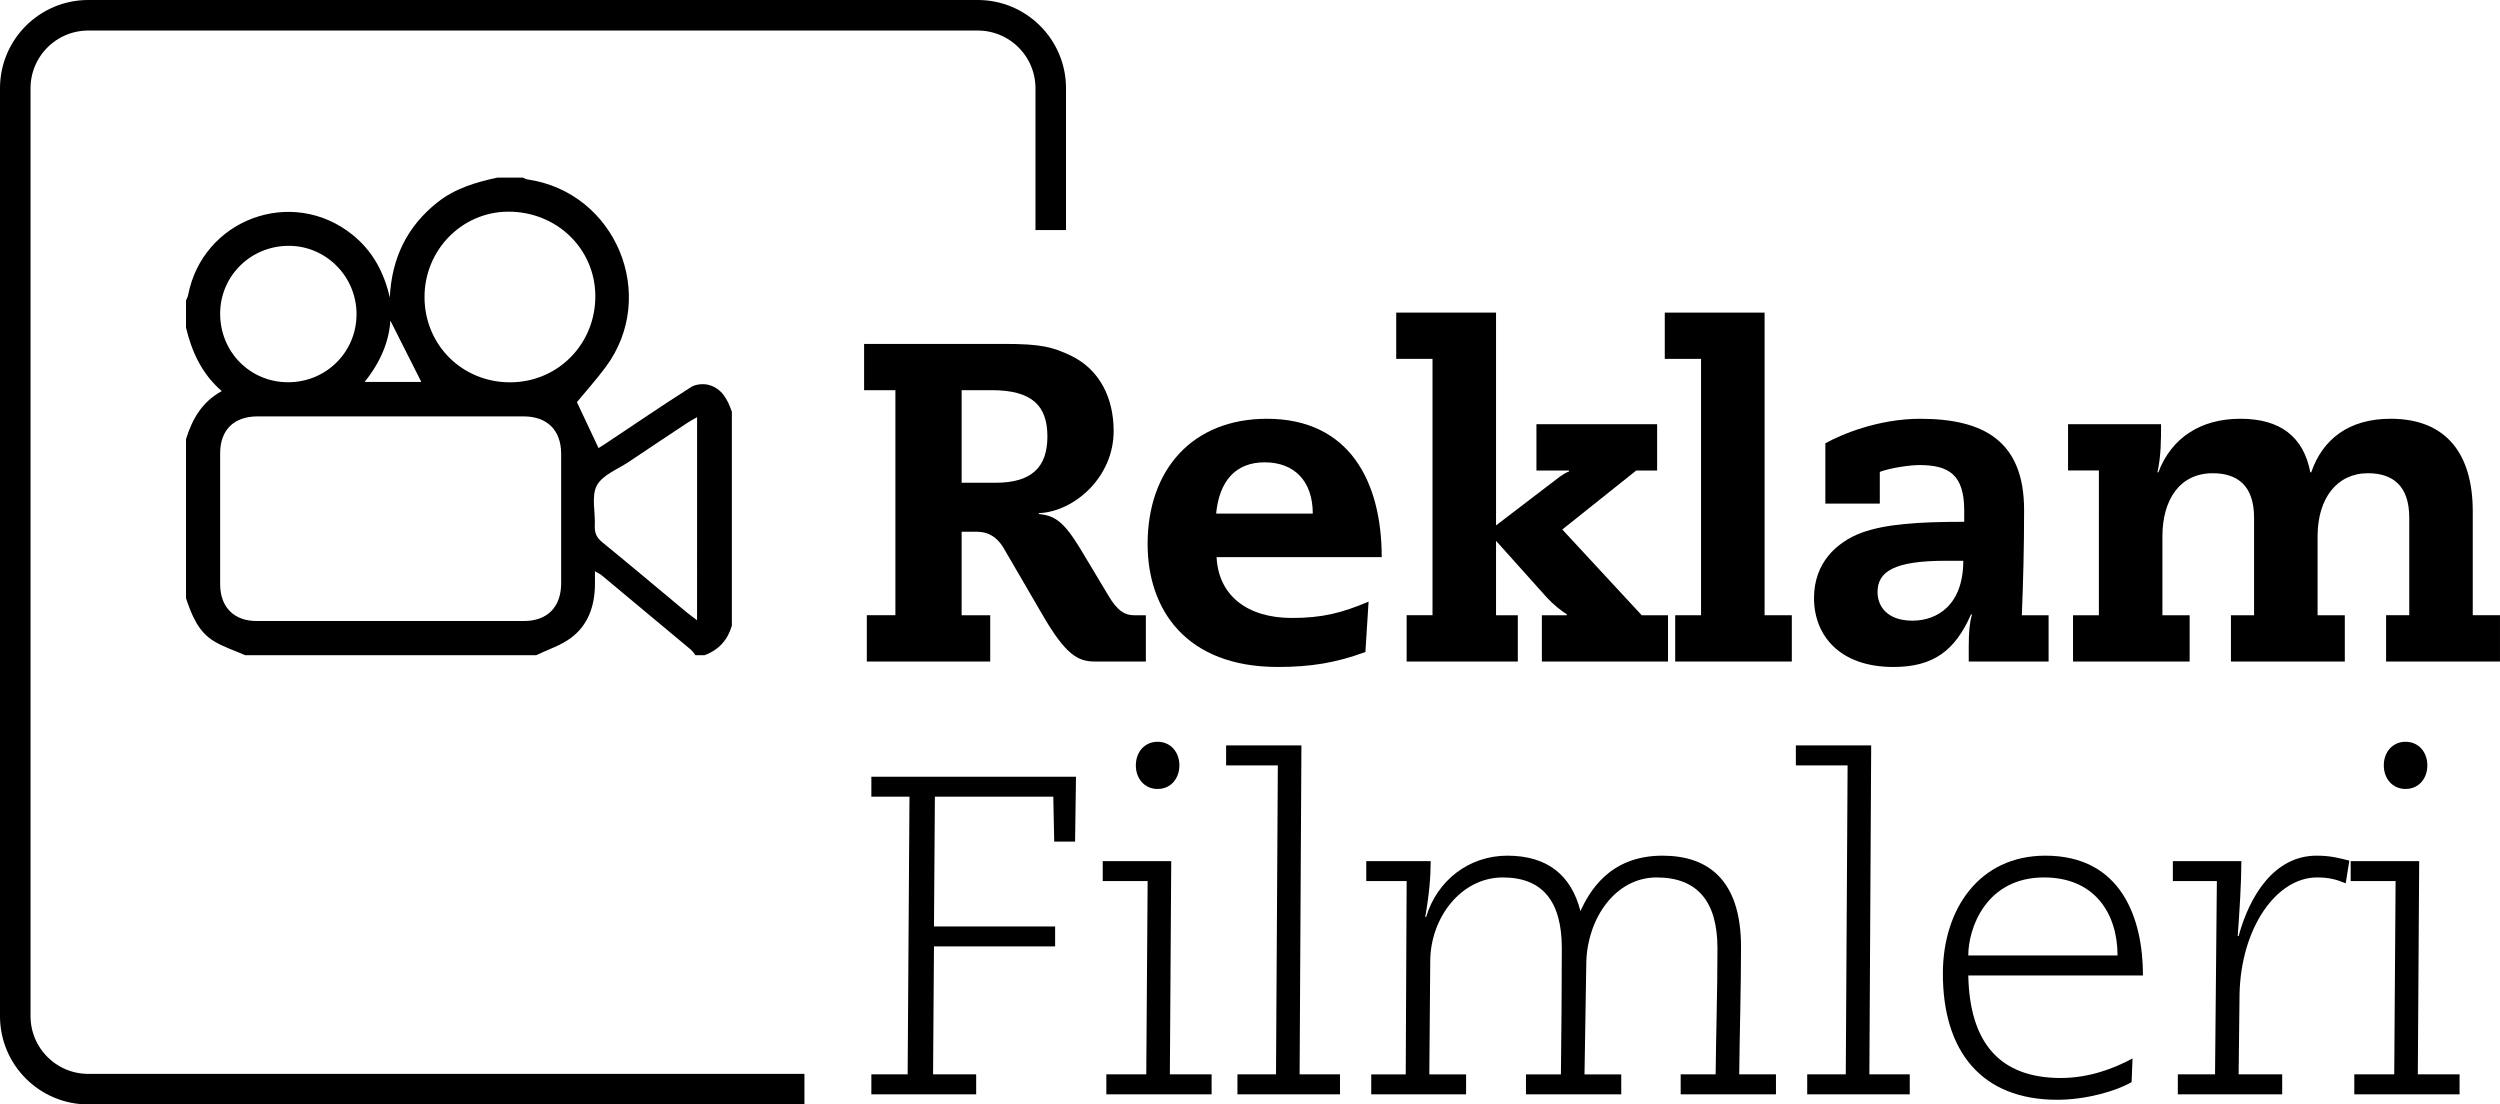 <!-- Generator: Adobe Illustrator 24.0.0, SVG Export Plug-In  -->
<svg version="1.1" xmlns="http://www.w3.org/2000/svg" xmlns:xlink="http://www.w3.org/1999/xlink" x="0px" y="0px"
	 width="232.047px" height="102.51px" viewBox="0 0 232.047 102.51" style="enable-background:new 0 0 232.047 102.51;"
	 xml:space="preserve">
<style type="text/css">
	.st0{fill:none;stroke:#000000;stroke-width:2.835;stroke-miterlimit:10;}
</style>
<defs>
</defs>
<g>
	<path d="M83.111,36.216h-2.906v-4.295h13.014c3.453,0,4.506,0.295,6.19,1.095c2.695,1.305,3.959,3.958,3.959,6.991
		c0,4.338-3.706,7.497-6.949,7.623v0.084c1.475,0.126,2.316,0.716,3.791,3.116l2.653,4.422c0.884,1.516,1.6,1.853,2.4,1.853h1.095
		v4.296h-4.717c-1.559,0-2.695-0.547-4.928-4.422l-3.579-6.149c-0.59-0.968-1.391-1.474-2.443-1.474h-1.432v7.749h2.653v4.296
		H80.457v-4.296h2.653V36.216z M89.259,44.808h3.158c3.327,0,4.802-1.432,4.802-4.296s-1.433-4.296-5.181-4.296h-2.779V44.808z"/>
	<path d="M112.922,51.714c0.168,3.538,2.821,5.644,6.991,5.644c2.821,0,4.632-0.463,7.117-1.516l-0.295,4.675
		c-2.737,1.011-5.096,1.39-8.128,1.39c-8.507,0-12.087-5.306-12.087-11.413c0-6.907,4.169-11.624,11.076-11.624
		c7.58,0,10.654,5.728,10.654,12.845H112.922z M121.85,47.671c0-3.032-1.727-4.759-4.464-4.759c-2.695,0-4.211,1.727-4.506,4.759
		H121.85z"/>
	<path d="M130.564,57.105h2.4V33.311h-3.369v-4.295h9.266v19.751l5.896-4.506c0.295-0.21,0.548-0.379,0.885-0.505v-0.084h-3.032
		v-4.296h11.202v4.296h-1.938l-6.864,5.475l7.37,7.959h2.442v4.296h-11.708v-4.296h2.316v-0.084
		c-0.59-0.379-1.222-0.884-1.853-1.558l-4.717-5.264v6.906h2.021v4.296h-10.318V57.105z"/>
	<path d="M157.891,33.311h-3.369v-4.295h9.265v28.09h2.527v4.296H155.49v-4.296h2.4V33.311z"/>
	<path d="M182.315,47.377c0-3.327-1.433-4.211-4.17-4.211c-0.842,0-2.653,0.252-3.664,0.632v2.948h-5.054v-5.601
		c1.433-0.8,4.886-2.274,8.803-2.274c5.896,0,9.644,2.063,9.644,8.465c0,3.664-0.084,6.612-0.21,9.771h2.484v4.296h-7.412v-1.348
		c0-1.474,0.084-2.19,0.295-3.032h-0.084c-1.475,3.369-3.496,4.885-7.202,4.885c-4.97,0-7.37-2.906-7.37-6.401
		c0-3.243,2.063-5.18,4.422-6.064c2.232-0.8,5.181-1.011,9.519-1.011V47.377z M180.587,52.051c-4.801,0-6.316,1.011-6.316,2.906
		c0,1.306,0.884,2.653,3.242,2.653s4.717-1.517,4.717-5.56H180.587z"/>
	<path d="M221.476,57.105h2.148v-9.054c0-3.032-1.601-4.127-3.833-4.127c-2.863,0-4.675,2.316-4.675,5.854v7.328h2.527v4.296h-10.57
		v-4.296h2.147v-9.054c0-3.032-1.601-4.127-3.833-4.127c-3.116,0-4.674,2.527-4.674,5.854v7.328h2.526v4.296h-10.823v-4.296h2.4
		V43.671h-2.863v-4.296h8.633c0,1.516,0,2.948-0.337,4.464h0.085c1.221-3.201,3.916-4.97,7.622-4.97c3.664,0,5.854,1.643,6.485,4.97
		h0.085c1.053-3.074,3.495-4.97,7.37-4.97c5.222,0,7.622,3.327,7.622,8.591v9.644h2.527v4.296h-10.571V57.105z"/>
	<path d="M80.878,101.574v-1.853h3.369l0.169-25.774h-3.538v-1.853h18.994l-0.085,6.022h-1.937l-0.085-4.169H86.775l-0.084,12.045
		h11.244v1.853H86.691l-0.085,11.876h4.001v1.853H80.878z"/>
	<path d="M102.69,99.721h3.706l0.126-17.941h-4.169v-1.853h6.359l-0.127,19.793h3.875v1.853h-9.771V99.721z M107.448,68.851
		c1.222,0,2.021,0.969,2.021,2.19s-0.8,2.19-2.021,2.19c-1.221,0-2.021-0.969-2.021-2.19S106.228,68.851,107.448,68.851z"/>
	<path d="M114.859,99.721h3.579l0.169-28.68h-4.801v-1.853h6.99l-0.168,30.533h3.748v1.853h-9.518V99.721z"/>
	<path d="M156.001,99.721h3.242c0.043-3.917,0.169-7.791,0.169-11.708c0-4.38-1.896-6.57-5.644-6.57
		c-3.832,0-6.401,3.791-6.527,7.792l-0.169,10.486h3.411v1.853h-8.844v-1.853h3.243c0.042-3.917,0.084-7.791,0.084-11.708
		c0-4.38-1.811-6.57-5.475-6.57c-3.917,0-6.738,3.791-6.738,7.792l-0.085,10.486h3.412v1.853h-8.803v-1.853h3.201l0.084-17.941
		h-3.748v-1.853h5.98c0,1.39-0.127,3.032-0.506,5.18h0.085c1.011-3.369,3.958-5.686,7.538-5.686c3.706,0,5.938,1.811,6.78,5.138
		c0.8-1.685,2.611-5.138,7.623-5.138c4.169,0,7.285,2.19,7.285,8.465c0,4-0.126,7.833-0.168,11.834h3.411v1.853h-8.844V99.721z"/>
	<path d="M167.744,99.721h3.579l0.169-28.68h-4.802v-1.853h6.991l-0.168,30.533h3.748v1.853h-9.518V99.721z"/>
	<path d="M197.853,100.437c-1.348,0.8-4.169,1.643-6.906,1.643c-7.033,0-10.613-4.506-10.613-11.708c0-5.98,3.369-10.95,9.518-10.95
		c7.075,0,9.055,5.854,9.055,11.118h-16.214c0.126,6.191,2.864,9.518,8.591,9.518c2.569,0,4.844-0.842,6.654-1.811L197.853,100.437z
		 M196.547,88.687c0-3.875-2.105-7.244-6.822-7.244c-5.391,0-7.033,4.717-7.033,7.244H196.547z"/>
	<path d="M202.144,99.721h3.453l0.169-17.941h-4.085v-1.853h6.359c0,2.021-0.169,4.59-0.337,6.949h0.084
		c1.011-3.706,3.285-7.455,7.243-7.455c1.348,0,2.19,0.253,3.032,0.463l-0.337,2.106c-0.8-0.337-1.516-0.548-2.652-0.548
		c-3.833,0-7.076,4.759-7.202,10.824l-0.084,7.454h4.043v1.853h-9.687V99.721z"/>
	<path d="M218.524,99.721h3.706l0.126-17.941h-4.169v-1.853h6.359l-0.127,19.793h3.875v1.853h-9.771V99.721z M223.282,68.851
		c1.222,0,2.021,0.969,2.021,2.19s-0.8,2.19-2.021,2.19c-1.221,0-2.021-0.969-2.021-2.19S222.062,68.851,223.282,68.851z"/>
</g>
<path class="st0" d="M97.529,21.352V8.196c0-3.744-3.035-6.779-6.779-6.779H8.196c-3.744,0-6.779,3.035-6.779,6.779v86.119
	c0,3.744,3.035,6.779,6.779,6.779h66.471"/>
<g>
	<path d="M49.776,60.813c-9.007,0-18.014,0-27.021,0c-0.982-0.432-2.027-0.763-2.932-1.321c-1.446-0.892-2.036-2.421-2.557-3.957
		c0-4.926,0-9.851,0-14.777c0.573-1.833,1.465-3.443,3.316-4.457c-1.875-1.629-2.776-3.661-3.316-5.887c0-0.844,0-1.689,0-2.533
		c0.064-0.156,0.157-0.305,0.188-0.467c1.352-7.071,9.64-10.134,15.251-5.634c1.884,1.511,2.951,3.512,3.477,5.847
		c0.166-3.633,1.579-6.599,4.434-8.856c1.642-1.298,3.578-1.86,5.572-2.289c0.774,0,1.548,0,2.322,0
		c0.158,0.06,0.312,0.152,0.475,0.176c8.163,1.2,12.157,10.761,7.246,17.396c-0.867,1.171-1.847,2.258-2.682,3.271
		c0.563,1.196,1.28,2.719,2.007,4.264c0.091-0.057,0.387-0.237,0.675-0.428c2.632-1.752,5.246-3.533,7.912-5.232
		c0.424-0.27,1.128-0.335,1.626-0.205c1.238,0.324,1.777,1.373,2.162,2.501c0,6.615,0,13.229,0,19.844
		c-0.385,1.339-1.223,2.26-2.533,2.744c-0.281,0-0.563,0-0.844,0c-0.15-0.179-0.277-0.386-0.454-0.534
		c-2.741-2.295-5.488-4.583-8.237-6.868c-0.164-0.136-0.367-0.225-0.64-0.389c0,0.515,0.005,0.9-0.001,1.284
		c-0.027,1.955-0.637,3.712-2.215,4.895C52.059,59.912,50.861,60.287,49.776,60.813z M36.266,38.647
		c-4.116,0-8.232-0.003-12.348,0.001c-2.211,0.002-3.482,1.254-3.484,3.435c-0.005,4.046-0.005,8.091,0,12.137
		c0.003,2.132,1.276,3.421,3.394,3.422c8.267,0.005,16.534,0.005,24.802,0c2.171-0.001,3.452-1.294,3.456-3.491
		c0.009-4.01,0.008-8.021,0-12.031c-0.004-2.185-1.291-3.468-3.472-3.471C44.498,38.644,40.382,38.647,36.266,38.647z
		 M47.386,35.486c4.422-0.023,7.903-3.578,7.871-8.038c-0.031-4.388-3.611-7.83-8.112-7.8c-4.29,0.028-7.751,3.575-7.742,7.935
		C39.412,32.035,42.922,35.51,47.386,35.486z M26.722,35.48c3.541,0.01,6.367-2.791,6.371-6.315
		c0.004-3.476-2.795-6.323-6.243-6.348c-3.543-0.026-6.4,2.767-6.416,6.272C20.419,32.648,23.197,35.471,26.722,35.48z
		 M64.702,38.721c-0.349,0.202-0.618,0.34-0.87,0.507c-1.816,1.203-3.633,2.405-5.44,3.623c-1.045,0.704-2.468,1.226-2.995,2.216
		c-0.528,0.994-0.125,2.469-0.188,3.73c-0.032,0.655,0.163,1.1,0.683,1.525c2.642,2.157,5.25,4.356,7.873,6.536
		c0.275,0.228,0.569,0.433,0.936,0.711C64.702,51.202,64.702,45.024,64.702,38.721z M39.105,35.45
		c-0.99-1.963-1.983-3.931-2.874-5.698c-0.104,1.905-0.914,3.873-2.388,5.698C35.796,35.45,37.542,35.45,39.105,35.45z"/>
</g>
</svg>